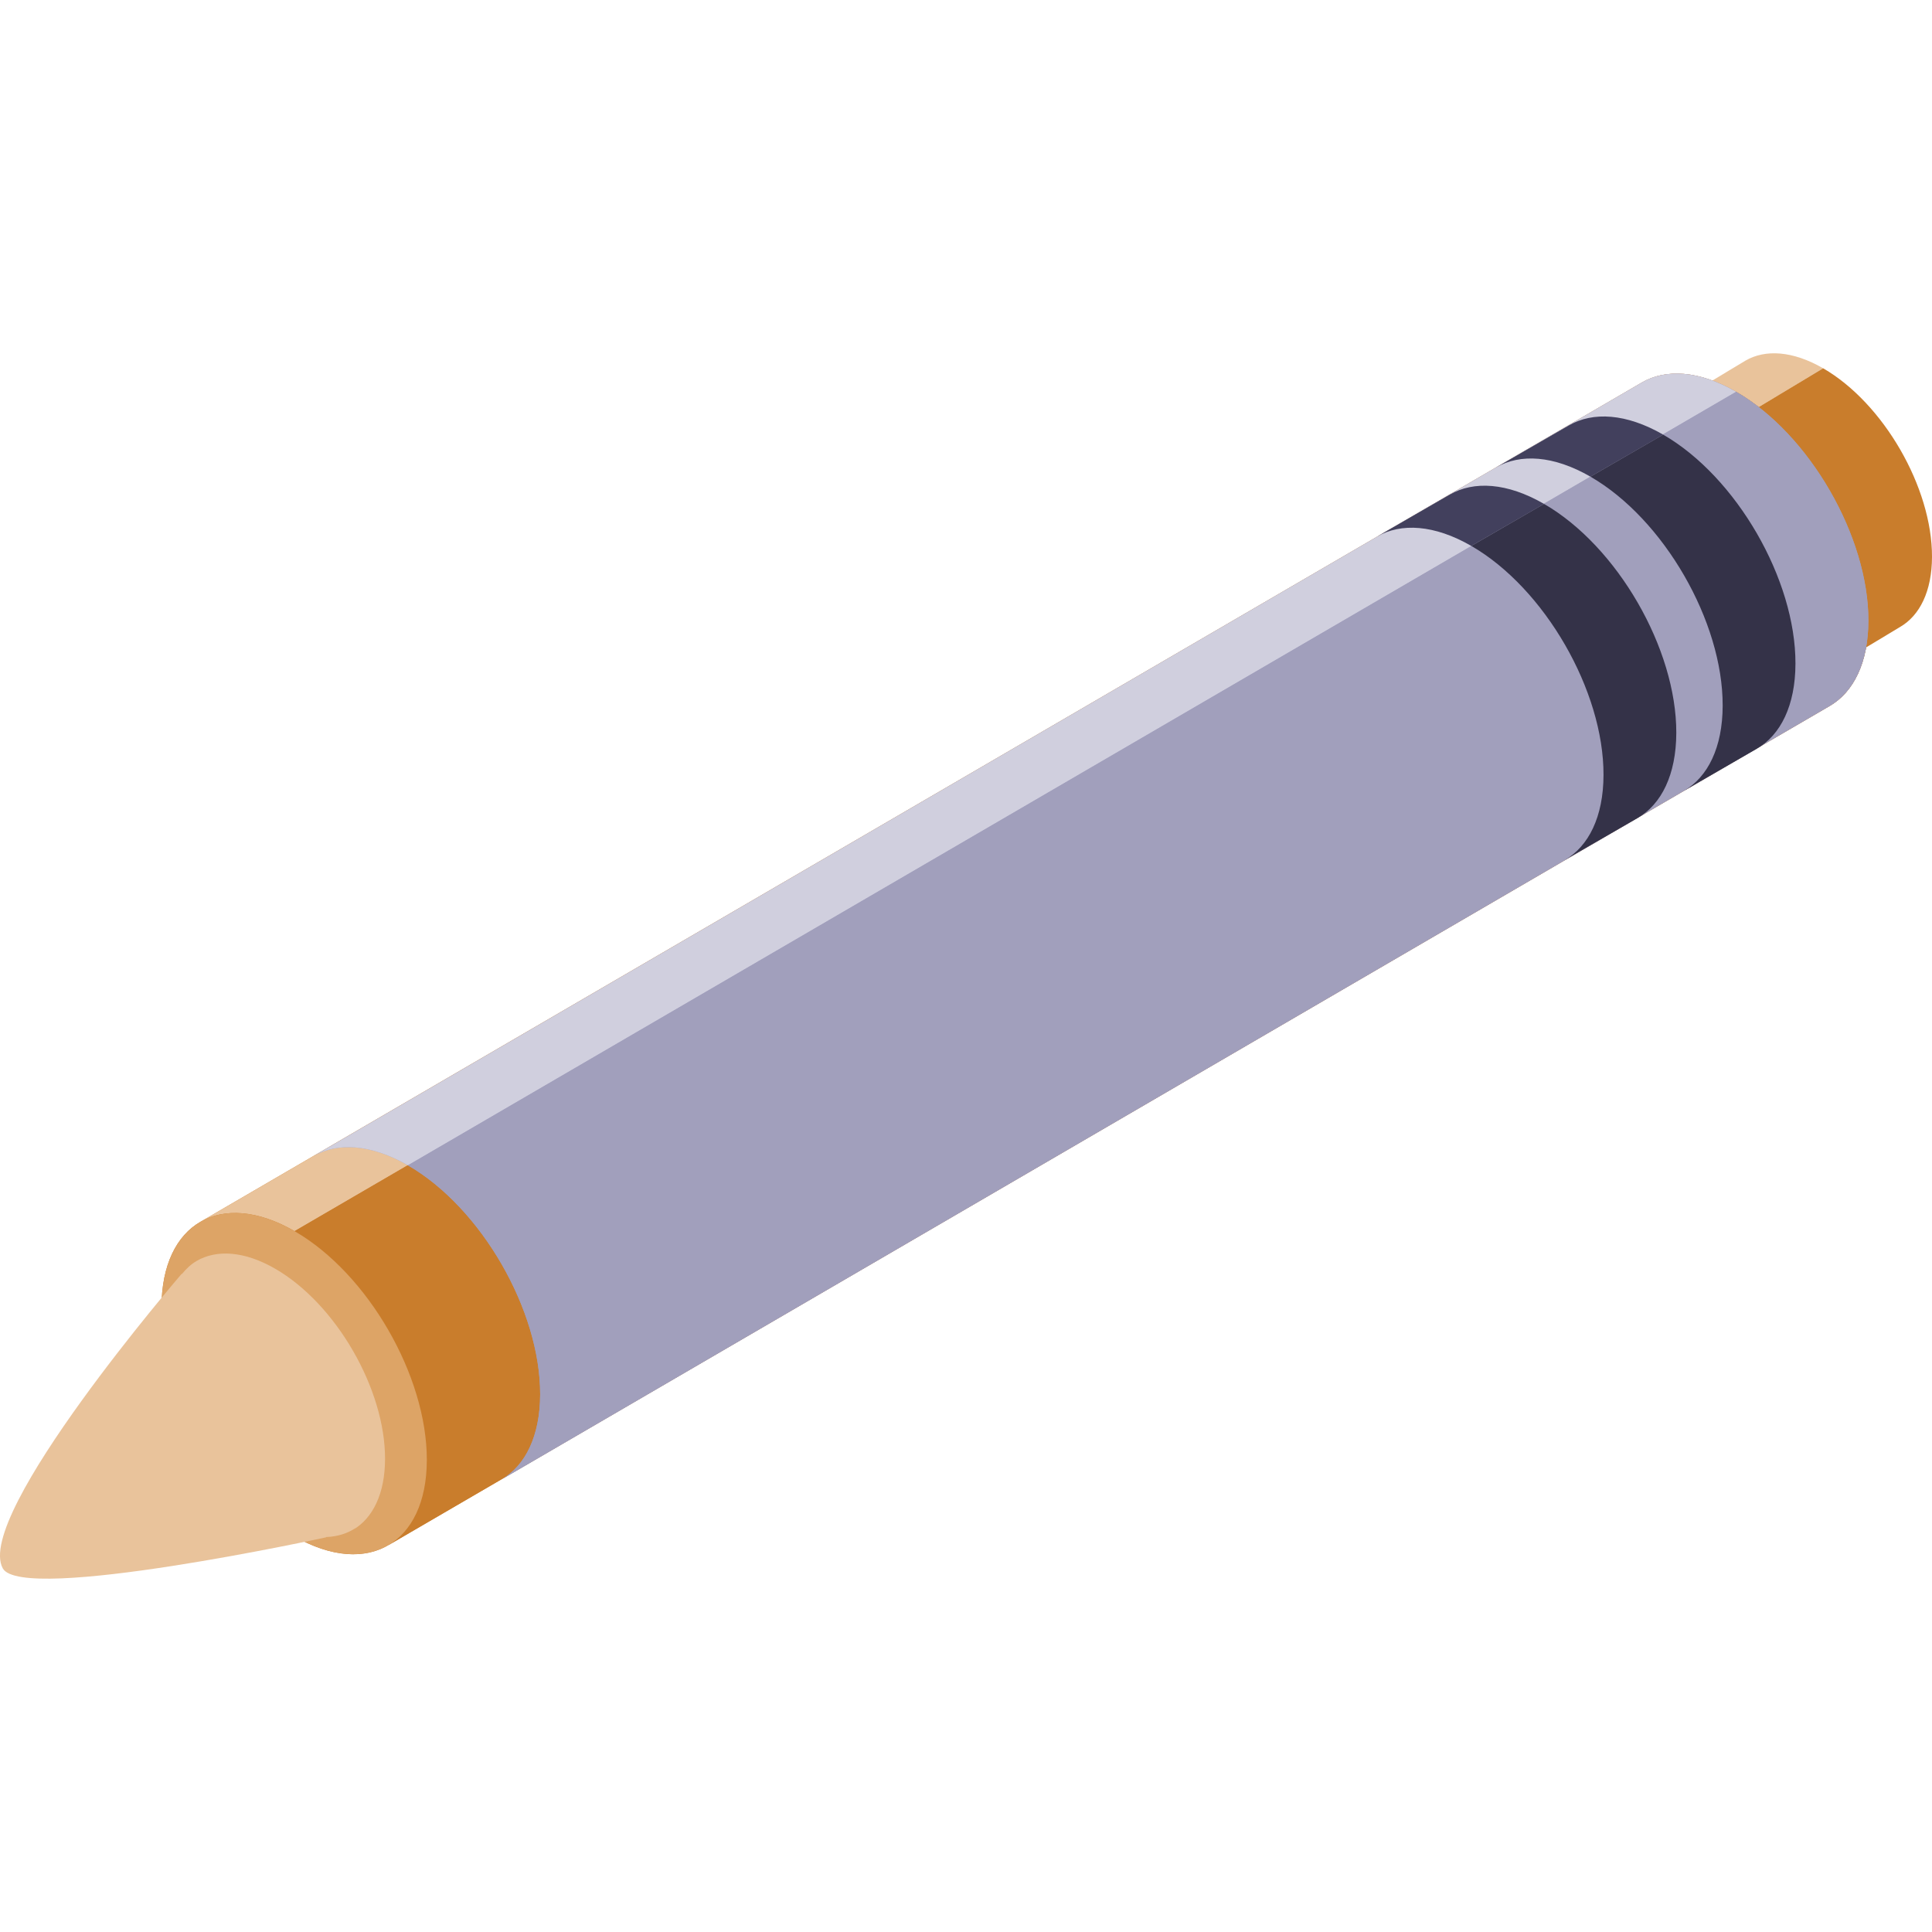 <?xml version="1.0" encoding="UTF-8"?> <svg xmlns="http://www.w3.org/2000/svg" width="40" height="40" viewBox="0 0 40 40" fill="none"> <g clip-path="url(#clip0)"> <path d="M32.55 9.625L36.137 7.467C36.548 7.228 37.118 7.262 37.746 7.625L34.16 9.783C33.531 9.42 32.962 9.386 32.55 9.625Z" fill="#E9C39B"></path> <path d="M39.34 12.98L35.754 15.138C36.16 14.902 36.411 14.4 36.413 13.687C36.417 12.252 35.408 10.504 34.159 9.783L37.746 7.625C38.995 8.346 40.004 10.094 40 11.529C39.998 12.242 39.746 12.744 39.34 12.98Z" fill="#C97D2C"></path> <path d="M34.159 9.783C35.408 10.504 36.417 12.252 36.413 13.687C36.409 15.122 35.394 15.701 34.145 14.98C32.896 14.259 31.887 12.511 31.891 11.076C31.895 9.641 32.911 9.062 34.159 9.783Z" fill="#DDA466"></path> <path d="M35.945 8.112C35.182 7.671 34.49 7.63 33.991 7.921L4.145 25.299C4.147 25.298 4.148 25.297 4.15 25.296C3.654 25.582 3.346 26.192 3.344 27.061C3.339 28.804 4.565 30.927 6.082 31.803C6.867 32.256 7.575 32.286 8.077 31.968C8.063 31.977 8.05 31.986 8.036 31.994L37.882 14.616C38.375 14.329 38.681 13.72 38.683 12.854C38.688 11.111 37.462 8.988 35.945 8.112Z" fill="#C97D2C"></path> <path d="M4.145 25.299L33.991 7.921C34.49 7.63 35.182 7.671 35.945 8.112L6.099 25.49C5.336 25.049 4.644 25.009 4.145 25.299Z" fill="#E9C39B"></path> <path d="M37.882 14.616L8.036 31.994C8.529 31.707 8.835 31.098 8.837 30.232C8.842 28.489 7.616 26.366 6.099 25.49L35.945 8.112C37.462 8.988 38.688 11.111 38.683 12.854C38.681 13.72 38.375 14.329 37.882 14.616Z" fill="#C97D2C"></path> <path d="M35.946 8.112C35.182 7.671 34.491 7.63 33.991 7.921L6.491 23.936C6.991 23.646 7.682 23.687 8.446 24.127C9.963 25.003 11.188 27.127 11.184 28.869C11.181 29.735 10.875 30.345 10.382 30.631L37.882 14.616C38.375 14.329 38.681 13.72 38.683 12.854C38.688 11.111 37.463 8.988 35.946 8.112Z" fill="#A19FBC"></path> <path d="M6.491 23.936L33.991 7.921C34.49 7.63 35.182 7.671 35.945 8.112L8.446 24.127C7.682 23.687 6.991 23.646 6.491 23.936Z" fill="#D0CFDE"></path> <path d="M37.882 14.616L10.382 30.631C10.875 30.345 11.181 29.736 11.183 28.87C11.188 27.127 9.963 25.003 8.446 24.127L35.945 8.112C37.462 8.988 38.688 11.111 38.683 12.854C38.681 13.72 38.375 14.329 37.882 14.616Z" fill="#A19FBC"></path> <path d="M30.974 9.678L32.481 8.808C32.98 8.518 33.672 8.559 34.435 8.999L32.929 9.869C32.165 9.428 31.474 9.388 30.974 9.678Z" fill="#42405D"></path> <path d="M36.372 15.503L34.865 16.373C35.358 16.087 35.664 15.477 35.666 14.611C35.671 12.868 34.446 10.745 32.929 9.869L34.435 8.999C35.952 9.875 37.178 11.998 37.173 13.741C37.171 14.607 36.865 15.217 36.372 15.503Z" fill="#343248"></path> <path d="M28.507 11.111L30.014 10.241C30.513 9.951 31.205 9.992 31.968 10.433L30.462 11.303C29.698 10.862 29.006 10.821 28.507 11.111Z" fill="#42405D"></path> <path d="M33.905 16.937L32.398 17.806C32.891 17.52 33.197 16.911 33.199 16.045C33.204 14.302 31.979 12.178 30.462 11.303L31.968 10.433C33.485 11.309 34.711 13.432 34.706 15.175C34.703 16.041 34.398 16.65 33.905 16.937Z" fill="#343248"></path> <path d="M6.099 25.49C7.617 26.366 8.842 28.489 8.837 30.232C8.832 31.975 7.599 32.678 6.082 31.802C4.565 30.927 3.339 28.804 3.344 27.06C3.349 25.317 4.583 24.614 6.099 25.49Z" fill="#DDA466"></path> <path d="M7.972 30.209C7.977 28.761 6.957 26.994 5.696 26.267C5.061 25.9 4.485 25.866 4.07 26.107C4.071 26.106 4.073 26.106 4.074 26.105C3.957 26.172 3.856 26.267 3.767 26.377L3.763 26.371C3.763 26.371 -0.548 31.374 0.058 32.472C0.461 33.2 6.755 31.828 6.755 31.828L6.752 31.823C6.989 31.814 7.202 31.748 7.381 31.623C7.356 31.64 7.332 31.66 7.306 31.675C7.716 31.437 7.97 30.93 7.972 30.209Z" fill="#E9C39B"></path> </g> <defs> <clipPath id="clip0"> <rect width="40" height="40" fill="white"></rect> </clipPath> </defs> </svg> 